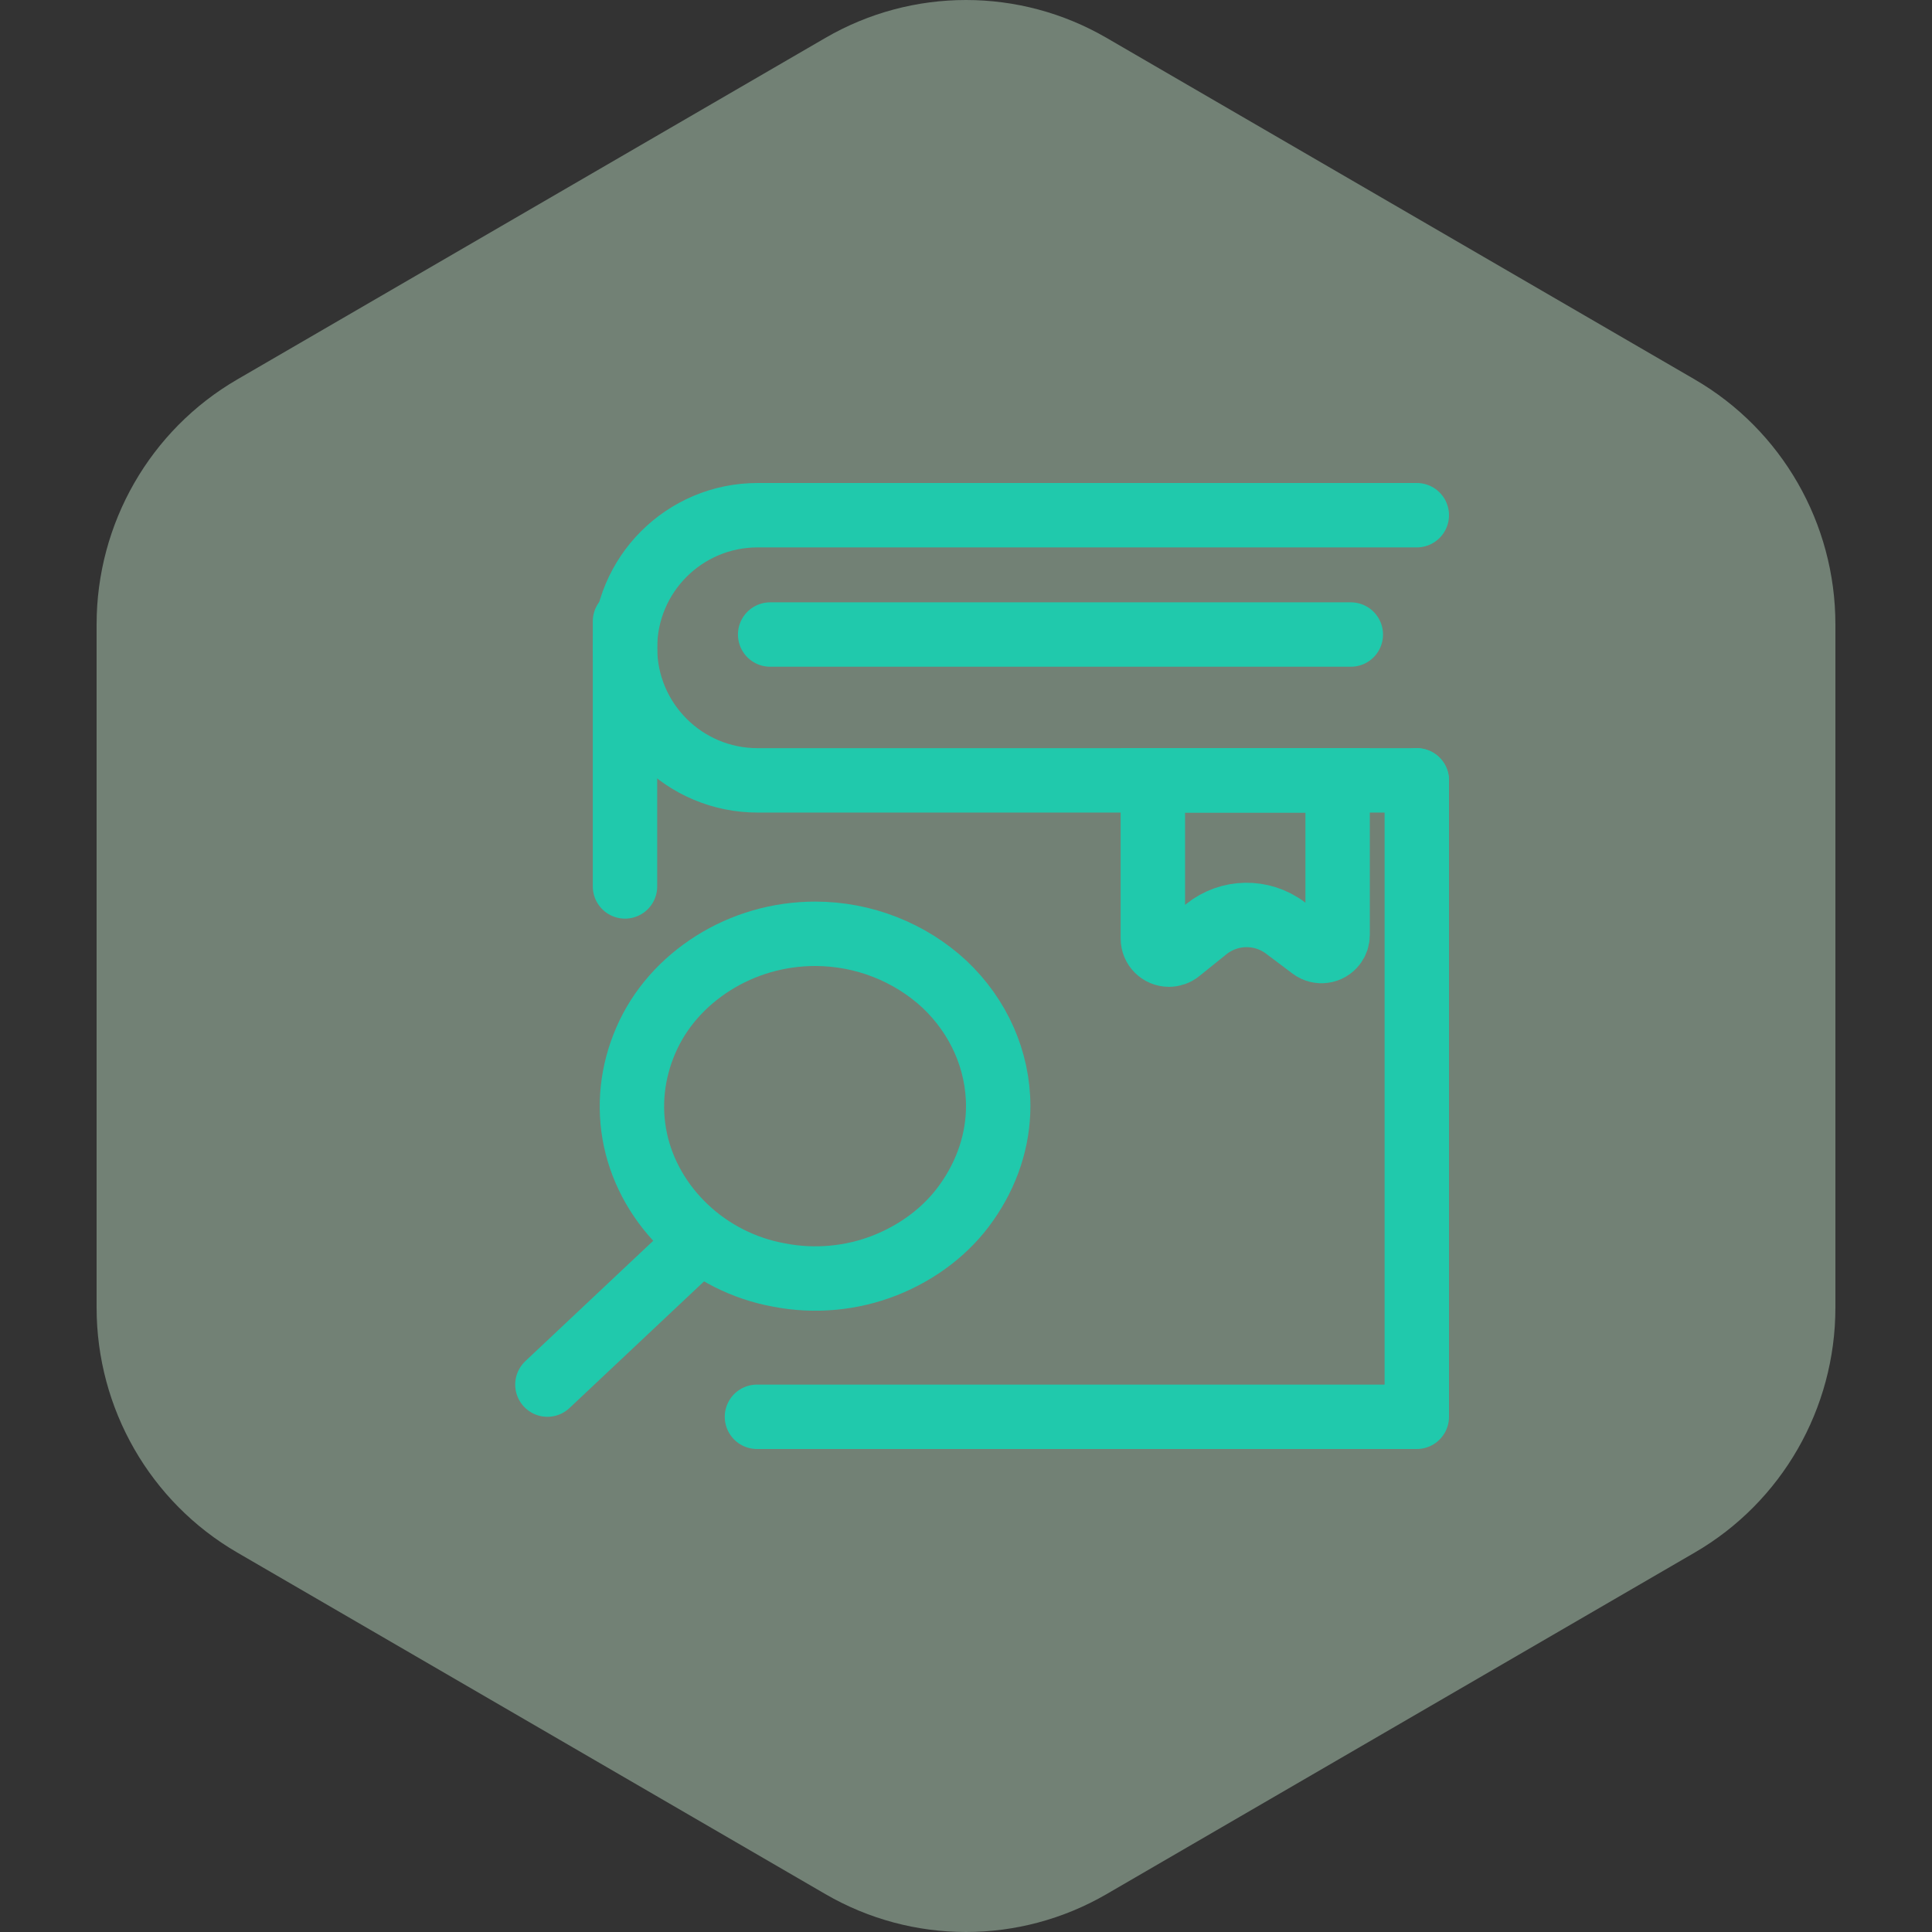 <?xml version="1.0" encoding="UTF-8"?>
<svg width="60px" height="60px" viewBox="0 0 60 60" version="1.1" xmlns="http://www.w3.org/2000/svg" xmlns:xlink="http://www.w3.org/1999/xlink">
    <rect x="0" y="0" width="60" height="60" fill="#333333" stroke="none"/>
    <g id="一级-机器翻译" stroke="none" stroke-width="1" fill="none" fill-rule="evenodd">
        <g id="产品列表" transform="translate(-1092, -256)">
            <g id="编组" transform="translate(120, 216)">
                <g id="编组-8" transform="translate(972, 40)">
                    <g id="bg备份-5" opacity="0.402">
                        <rect id="矩形" fill="#D8D8D8" opacity="0" x="0" y="0" width="60" height="60"></rect>
                        <path d="M34.365,1.176 L52.635,11.786 C55.336,13.355 57,16.253 57,19.39 L57,40.61 C57,43.747 55.336,46.645 52.635,48.214 L34.365,58.824 C31.664,60.392 28.336,60.392 25.635,58.824 L7.365,48.214 C4.664,46.645 3,43.747 3,40.61 L3,19.39 C3,16.253 4.664,13.355 7.365,11.786 L25.635,1.176 C28.336,-0.392 31.664,-0.392 34.365,1.176 Z" id="Polygon-1备份" fill="#CFF4D8" fill-rule="nonzero"></path>
                    </g>
                    <g id="编组-4" transform="translate(17, 16)" stroke="#20C9AC" stroke-width="2">
                        <g id="编组-3" transform="translate(2, 0)">
                            <path d="M16.803,8.235 L16.803,13.147 C16.803,13.423 17.027,13.647 17.303,13.647 C17.417,13.647 17.528,13.608 17.617,13.536 L18.46,12.857 C19.173,12.283 20.185,12.266 20.917,12.816 L21.741,13.436 C21.961,13.601 22.275,13.557 22.441,13.336 C22.506,13.25 22.541,13.144 22.541,13.036 L22.541,8.235 L22.541,8.235 L16.803,8.235 Z" id="路径-2" fill-rule="nonzero"></path>
                            <line x1="4.918" y1="3.706" x2="22.951" y2="3.706" id="直线" stroke-linecap="round" stroke-linejoin="round"></line>
                            <polyline id="路径-18" stroke-linecap="round" stroke-linejoin="round" points="25 8.235 25 28 4.508 28"></polyline>
                            <path d="M25,8.235 L4.527,8.235 C2.253,8.235 0.41,6.392 0.41,4.118 C0.41,1.844 2.253,4.17746032e-16 4.527,0 L25,0 L25,0" id="路径-19" stroke-linecap="round" stroke-linejoin="round"></path>
                            <line x1="0.41" y1="3.294" x2="0.41" y2="11.529" id="路径-20" stroke-linecap="round"></line>
                        </g>
                        <g id="编组-2" transform="translate(0, 13)" stroke-dasharray="0,0" stroke-linecap="round" stroke-linejoin="round">
                            <path d="M8.317,0 C7.18,0 6.084,0.321 5.15,0.91 C4.217,1.499 3.486,2.319 3.06,3.301 C2.633,4.282 2.511,5.353 2.735,6.405 C2.958,7.44 3.506,8.386 4.298,9.135 C5.089,9.884 6.104,10.402 7.2,10.598 C8.296,10.812 9.453,10.705 10.488,10.295 C11.524,9.884 12.417,9.206 13.026,8.332 C13.655,7.44 14,6.405 14,5.353 C14,3.925 13.391,2.569 12.336,1.57 C11.26,0.571 9.819,0 8.317,0 Z" id="路径"></path>
                            <line x1="0" y1="14" x2="4.375" y2="9.882" id="路径"></line>
                        </g>
                    </g>
                </g>
            </g>
        </g>
    </g>
</svg>